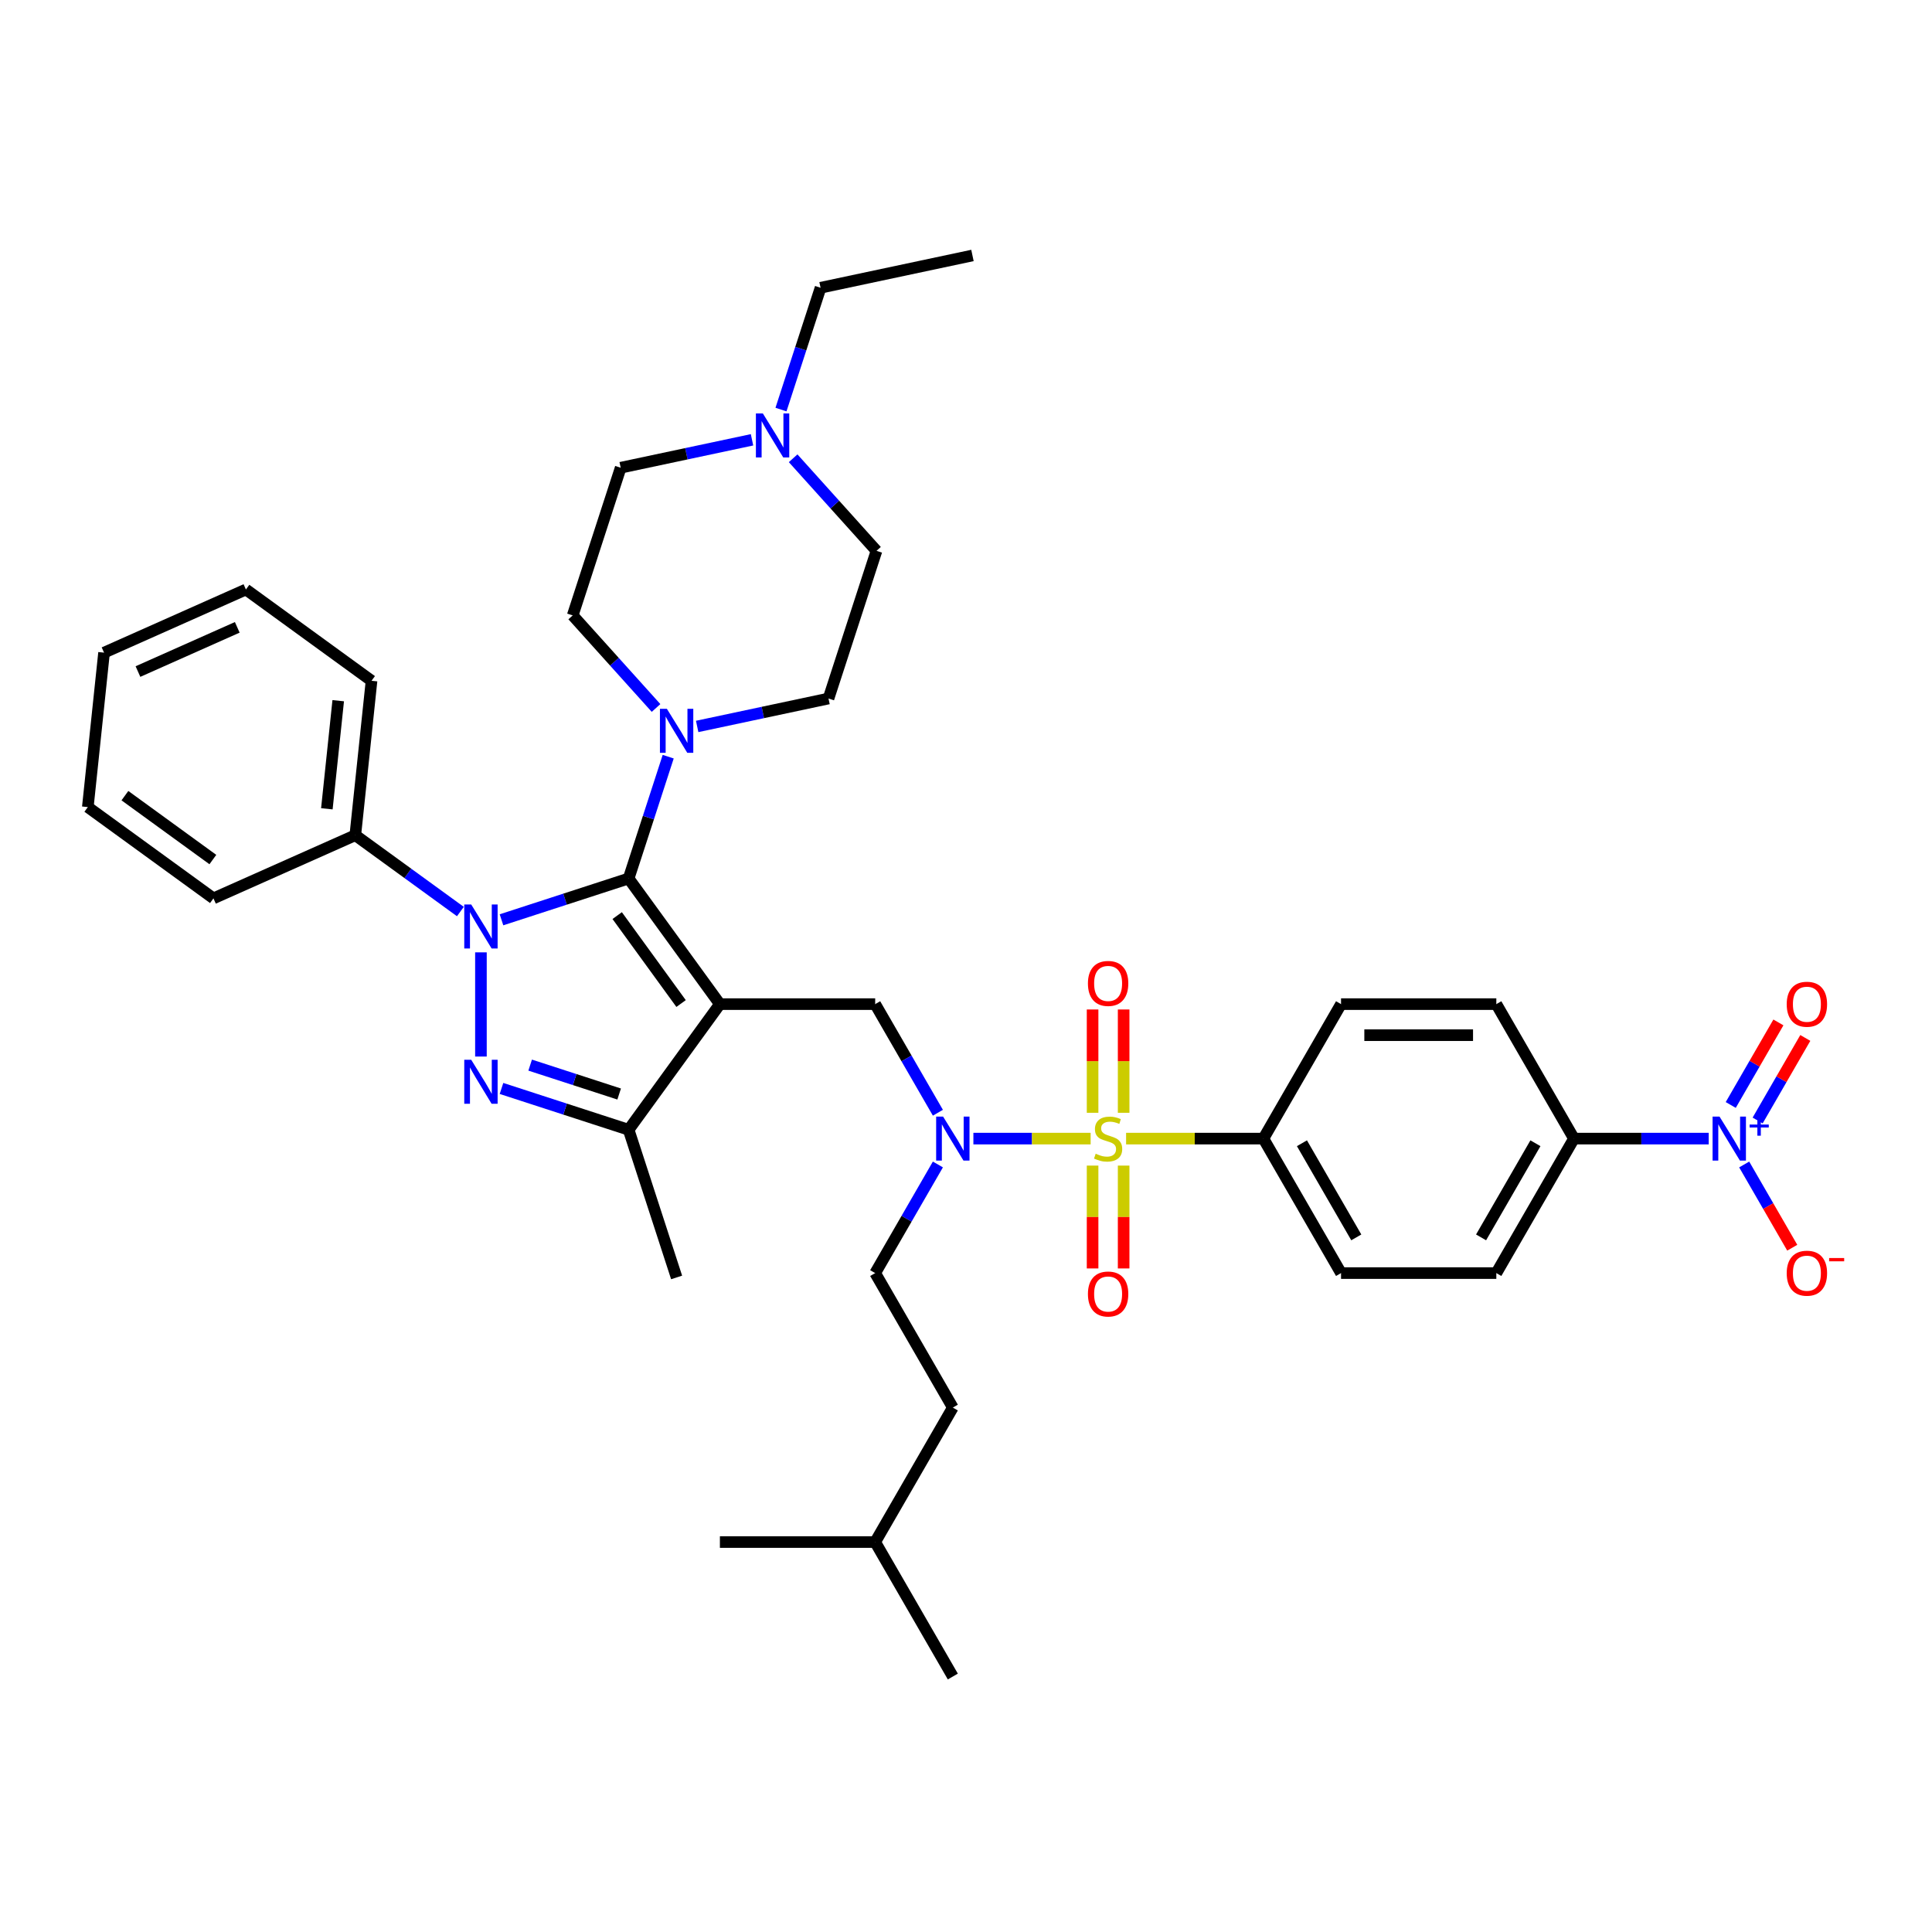 <?xml version='1.0' encoding='iso-8859-1'?>
<svg version='1.1' baseProfile='full'
              xmlns='http://www.w3.org/2000/svg'
                      xmlns:rdkit='http://www.rdkit.org/xml'
                      xmlns:xlink='http://www.w3.org/1999/xlink'
                  xml:space='preserve'
width='1000px' height='1000px' viewBox='0 0 1000 1000'>
<!-- END OF HEADER -->
<rect style='opacity:1.0;fill:#FFFFFF;stroke:none' width='1000' height='1000' x='0' y='0'> </rect>
<path class='bond-0' d='M 238.29,471.814 L 211.099,452.058' style='fill:none;fill-rule:evenodd;stroke:#0000FF;stroke-width:6px;stroke-linecap:butt;stroke-linejoin:miter;stroke-opacity:1' />
<path class='bond-0' d='M 211.099,452.058 L 183.907,432.302' style='fill:none;fill-rule:evenodd;stroke:#000000;stroke-width:6px;stroke-linecap:butt;stroke-linejoin:miter;stroke-opacity:1' />
<path class='bond-1' d='M 259.574,476.088 L 292.474,465.398' style='fill:none;fill-rule:evenodd;stroke:#0000FF;stroke-width:6px;stroke-linecap:butt;stroke-linejoin:miter;stroke-opacity:1' />
<path class='bond-1' d='M 292.474,465.398 L 325.374,454.708' style='fill:none;fill-rule:evenodd;stroke:#000000;stroke-width:6px;stroke-linecap:butt;stroke-linejoin:miter;stroke-opacity:1' />
<path class='bond-2' d='M 248.932,492.936 L 248.932,546.865' style='fill:none;fill-rule:evenodd;stroke:#0000FF;stroke-width:6px;stroke-linecap:butt;stroke-linejoin:miter;stroke-opacity:1' />
<path class='bond-3' d='M 325.374,454.708 L 335.617,423.182' style='fill:none;fill-rule:evenodd;stroke:#000000;stroke-width:6px;stroke-linecap:butt;stroke-linejoin:miter;stroke-opacity:1' />
<path class='bond-3' d='M 335.617,423.182 L 345.861,391.657' style='fill:none;fill-rule:evenodd;stroke:#0000FF;stroke-width:6px;stroke-linecap:butt;stroke-linejoin:miter;stroke-opacity:1' />
<path class='bond-4' d='M 325.374,454.708 L 372.618,519.733' style='fill:none;fill-rule:evenodd;stroke:#000000;stroke-width:6px;stroke-linecap:butt;stroke-linejoin:miter;stroke-opacity:1' />
<path class='bond-4' d='M 319.456,473.911 L 352.526,519.428' style='fill:none;fill-rule:evenodd;stroke:#000000;stroke-width:6px;stroke-linecap:butt;stroke-linejoin:miter;stroke-opacity:1' />
<path class='bond-5' d='M 372.618,519.733 L 325.374,584.759' style='fill:none;fill-rule:evenodd;stroke:#000000;stroke-width:6px;stroke-linecap:butt;stroke-linejoin:miter;stroke-opacity:1' />
<path class='bond-6' d='M 372.618,519.733 L 452.994,519.733' style='fill:none;fill-rule:evenodd;stroke:#000000;stroke-width:6px;stroke-linecap:butt;stroke-linejoin:miter;stroke-opacity:1' />
<path class='bond-7' d='M 325.374,584.759 L 350.212,661.201' style='fill:none;fill-rule:evenodd;stroke:#000000;stroke-width:6px;stroke-linecap:butt;stroke-linejoin:miter;stroke-opacity:1' />
<path class='bond-8' d='M 325.374,584.759 L 292.474,574.069' style='fill:none;fill-rule:evenodd;stroke:#000000;stroke-width:6px;stroke-linecap:butt;stroke-linejoin:miter;stroke-opacity:1' />
<path class='bond-8' d='M 292.474,574.069 L 259.574,563.379' style='fill:none;fill-rule:evenodd;stroke:#0000FF;stroke-width:6px;stroke-linecap:butt;stroke-linejoin:miter;stroke-opacity:1' />
<path class='bond-8' d='M 320.472,566.263 L 297.442,558.78' style='fill:none;fill-rule:evenodd;stroke:#000000;stroke-width:6px;stroke-linecap:butt;stroke-linejoin:miter;stroke-opacity:1' />
<path class='bond-8' d='M 297.442,558.78 L 274.411,551.298' style='fill:none;fill-rule:evenodd;stroke:#0000FF;stroke-width:6px;stroke-linecap:butt;stroke-linejoin:miter;stroke-opacity:1' />
<path class='bond-9' d='M 884.419,589.341 L 849.552,589.341' style='fill:none;fill-rule:evenodd;stroke:#0000FF;stroke-width:6px;stroke-linecap:butt;stroke-linejoin:miter;stroke-opacity:1' />
<path class='bond-9' d='M 849.552,589.341 L 814.685,589.341' style='fill:none;fill-rule:evenodd;stroke:#000000;stroke-width:6px;stroke-linecap:butt;stroke-linejoin:miter;stroke-opacity:1' />
<path class='bond-10' d='M 902.791,602.731 L 915.229,624.274' style='fill:none;fill-rule:evenodd;stroke:#0000FF;stroke-width:6px;stroke-linecap:butt;stroke-linejoin:miter;stroke-opacity:1' />
<path class='bond-10' d='M 915.229,624.274 L 927.666,645.816' style='fill:none;fill-rule:evenodd;stroke:#FF0000;stroke-width:6px;stroke-linecap:butt;stroke-linejoin:miter;stroke-opacity:1' />
<path class='bond-11' d='M 909.752,579.969 L 922.087,558.604' style='fill:none;fill-rule:evenodd;stroke:#0000FF;stroke-width:6px;stroke-linecap:butt;stroke-linejoin:miter;stroke-opacity:1' />
<path class='bond-11' d='M 922.087,558.604 L 934.423,537.238' style='fill:none;fill-rule:evenodd;stroke:#FF0000;stroke-width:6px;stroke-linecap:butt;stroke-linejoin:miter;stroke-opacity:1' />
<path class='bond-11' d='M 895.831,571.931 L 908.166,550.566' style='fill:none;fill-rule:evenodd;stroke:#0000FF;stroke-width:6px;stroke-linecap:butt;stroke-linejoin:miter;stroke-opacity:1' />
<path class='bond-11' d='M 908.166,550.566 L 920.501,529.201' style='fill:none;fill-rule:evenodd;stroke:#FF0000;stroke-width:6px;stroke-linecap:butt;stroke-linejoin:miter;stroke-opacity:1' />
<path class='bond-12' d='M 452.994,519.733 L 469.222,547.842' style='fill:none;fill-rule:evenodd;stroke:#000000;stroke-width:6px;stroke-linecap:butt;stroke-linejoin:miter;stroke-opacity:1' />
<path class='bond-12' d='M 469.222,547.842 L 485.45,575.95' style='fill:none;fill-rule:evenodd;stroke:#0000FF;stroke-width:6px;stroke-linecap:butt;stroke-linejoin:miter;stroke-opacity:1' />
<path class='bond-13' d='M 503.823,589.341 L 534.169,589.341' style='fill:none;fill-rule:evenodd;stroke:#0000FF;stroke-width:6px;stroke-linecap:butt;stroke-linejoin:miter;stroke-opacity:1' />
<path class='bond-13' d='M 534.169,589.341 L 564.516,589.341' style='fill:none;fill-rule:evenodd;stroke:#CCCC00;stroke-width:6px;stroke-linecap:butt;stroke-linejoin:miter;stroke-opacity:1' />
<path class='bond-14' d='M 485.45,602.731 L 469.222,630.84' style='fill:none;fill-rule:evenodd;stroke:#0000FF;stroke-width:6px;stroke-linecap:butt;stroke-linejoin:miter;stroke-opacity:1' />
<path class='bond-14' d='M 469.222,630.84 L 452.994,658.948' style='fill:none;fill-rule:evenodd;stroke:#000000;stroke-width:6px;stroke-linecap:butt;stroke-linejoin:miter;stroke-opacity:1' />
<path class='bond-15' d='M 581.595,575.982 L 581.595,549.243' style='fill:none;fill-rule:evenodd;stroke:#CCCC00;stroke-width:6px;stroke-linecap:butt;stroke-linejoin:miter;stroke-opacity:1' />
<path class='bond-15' d='M 581.595,549.243 L 581.595,522.504' style='fill:none;fill-rule:evenodd;stroke:#FF0000;stroke-width:6px;stroke-linecap:butt;stroke-linejoin:miter;stroke-opacity:1' />
<path class='bond-15' d='M 565.52,575.982 L 565.52,549.243' style='fill:none;fill-rule:evenodd;stroke:#CCCC00;stroke-width:6px;stroke-linecap:butt;stroke-linejoin:miter;stroke-opacity:1' />
<path class='bond-15' d='M 565.52,549.243 L 565.52,522.504' style='fill:none;fill-rule:evenodd;stroke:#FF0000;stroke-width:6px;stroke-linecap:butt;stroke-linejoin:miter;stroke-opacity:1' />
<path class='bond-16' d='M 565.52,603.31 L 565.52,629.928' style='fill:none;fill-rule:evenodd;stroke:#CCCC00;stroke-width:6px;stroke-linecap:butt;stroke-linejoin:miter;stroke-opacity:1' />
<path class='bond-16' d='M 565.52,629.928 L 565.52,656.547' style='fill:none;fill-rule:evenodd;stroke:#FF0000;stroke-width:6px;stroke-linecap:butt;stroke-linejoin:miter;stroke-opacity:1' />
<path class='bond-16' d='M 581.595,603.31 L 581.595,629.928' style='fill:none;fill-rule:evenodd;stroke:#CCCC00;stroke-width:6px;stroke-linecap:butt;stroke-linejoin:miter;stroke-opacity:1' />
<path class='bond-16' d='M 581.595,629.928 L 581.595,656.547' style='fill:none;fill-rule:evenodd;stroke:#FF0000;stroke-width:6px;stroke-linecap:butt;stroke-linejoin:miter;stroke-opacity:1' />
<path class='bond-17' d='M 582.865,589.341 L 618.399,589.341' style='fill:none;fill-rule:evenodd;stroke:#CCCC00;stroke-width:6px;stroke-linecap:butt;stroke-linejoin:miter;stroke-opacity:1' />
<path class='bond-17' d='M 618.399,589.341 L 653.933,589.341' style='fill:none;fill-rule:evenodd;stroke:#000000;stroke-width:6px;stroke-linecap:butt;stroke-linejoin:miter;stroke-opacity:1' />
<path class='bond-18' d='M 653.933,589.341 L 694.121,519.733' style='fill:none;fill-rule:evenodd;stroke:#000000;stroke-width:6px;stroke-linecap:butt;stroke-linejoin:miter;stroke-opacity:1' />
<path class='bond-19' d='M 653.933,589.341 L 694.121,658.948' style='fill:none;fill-rule:evenodd;stroke:#000000;stroke-width:6px;stroke-linecap:butt;stroke-linejoin:miter;stroke-opacity:1' />
<path class='bond-19' d='M 673.883,591.744 L 702.014,640.47' style='fill:none;fill-rule:evenodd;stroke:#000000;stroke-width:6px;stroke-linecap:butt;stroke-linejoin:miter;stroke-opacity:1' />
<path class='bond-20' d='M 814.685,589.341 L 774.497,658.948' style='fill:none;fill-rule:evenodd;stroke:#000000;stroke-width:6px;stroke-linecap:butt;stroke-linejoin:miter;stroke-opacity:1' />
<path class='bond-20' d='M 794.735,591.744 L 766.603,640.47' style='fill:none;fill-rule:evenodd;stroke:#000000;stroke-width:6px;stroke-linecap:butt;stroke-linejoin:miter;stroke-opacity:1' />
<path class='bond-21' d='M 814.685,589.341 L 774.497,519.733' style='fill:none;fill-rule:evenodd;stroke:#000000;stroke-width:6px;stroke-linecap:butt;stroke-linejoin:miter;stroke-opacity:1' />
<path class='bond-22' d='M 452.994,658.948 L 493.181,728.556' style='fill:none;fill-rule:evenodd;stroke:#000000;stroke-width:6px;stroke-linecap:butt;stroke-linejoin:miter;stroke-opacity:1' />
<path class='bond-23' d='M 183.907,432.302 L 192.308,352.366' style='fill:none;fill-rule:evenodd;stroke:#000000;stroke-width:6px;stroke-linecap:butt;stroke-linejoin:miter;stroke-opacity:1' />
<path class='bond-23' d='M 169.18,418.631 L 175.061,362.676' style='fill:none;fill-rule:evenodd;stroke:#000000;stroke-width:6px;stroke-linecap:butt;stroke-linejoin:miter;stroke-opacity:1' />
<path class='bond-24' d='M 183.907,432.302 L 110.48,464.994' style='fill:none;fill-rule:evenodd;stroke:#000000;stroke-width:6px;stroke-linecap:butt;stroke-linejoin:miter;stroke-opacity:1' />
<path class='bond-25' d='M 360.853,376.004 L 394.842,368.78' style='fill:none;fill-rule:evenodd;stroke:#0000FF;stroke-width:6px;stroke-linecap:butt;stroke-linejoin:miter;stroke-opacity:1' />
<path class='bond-25' d='M 394.842,368.78 L 428.831,361.555' style='fill:none;fill-rule:evenodd;stroke:#000000;stroke-width:6px;stroke-linecap:butt;stroke-linejoin:miter;stroke-opacity:1' />
<path class='bond-26' d='M 339.57,366.447 L 318,342.491' style='fill:none;fill-rule:evenodd;stroke:#0000FF;stroke-width:6px;stroke-linecap:butt;stroke-linejoin:miter;stroke-opacity:1' />
<path class='bond-26' d='M 318,342.491 L 296.43,318.535' style='fill:none;fill-rule:evenodd;stroke:#000000;stroke-width:6px;stroke-linecap:butt;stroke-linejoin:miter;stroke-opacity:1' />
<path class='bond-27' d='M 428.831,361.555 L 453.668,285.113' style='fill:none;fill-rule:evenodd;stroke:#000000;stroke-width:6px;stroke-linecap:butt;stroke-linejoin:miter;stroke-opacity:1' />
<path class='bond-28' d='M 453.668,285.113 L 432.098,261.157' style='fill:none;fill-rule:evenodd;stroke:#000000;stroke-width:6px;stroke-linecap:butt;stroke-linejoin:miter;stroke-opacity:1' />
<path class='bond-28' d='M 432.098,261.157 L 410.528,237.201' style='fill:none;fill-rule:evenodd;stroke:#0000FF;stroke-width:6px;stroke-linecap:butt;stroke-linejoin:miter;stroke-opacity:1' />
<path class='bond-29' d='M 389.245,227.644 L 355.256,234.869' style='fill:none;fill-rule:evenodd;stroke:#0000FF;stroke-width:6px;stroke-linecap:butt;stroke-linejoin:miter;stroke-opacity:1' />
<path class='bond-29' d='M 355.256,234.869 L 321.267,242.093' style='fill:none;fill-rule:evenodd;stroke:#000000;stroke-width:6px;stroke-linecap:butt;stroke-linejoin:miter;stroke-opacity:1' />
<path class='bond-30' d='M 404.237,211.992 L 414.481,180.466' style='fill:none;fill-rule:evenodd;stroke:#0000FF;stroke-width:6px;stroke-linecap:butt;stroke-linejoin:miter;stroke-opacity:1' />
<path class='bond-30' d='M 414.481,180.466 L 424.724,148.94' style='fill:none;fill-rule:evenodd;stroke:#000000;stroke-width:6px;stroke-linecap:butt;stroke-linejoin:miter;stroke-opacity:1' />
<path class='bond-31' d='M 321.267,242.093 L 296.43,318.535' style='fill:none;fill-rule:evenodd;stroke:#000000;stroke-width:6px;stroke-linecap:butt;stroke-linejoin:miter;stroke-opacity:1' />
<path class='bond-32' d='M 192.308,352.366 L 127.283,305.123' style='fill:none;fill-rule:evenodd;stroke:#000000;stroke-width:6px;stroke-linecap:butt;stroke-linejoin:miter;stroke-opacity:1' />
<path class='bond-33' d='M 127.283,305.123 L 53.856,337.814' style='fill:none;fill-rule:evenodd;stroke:#000000;stroke-width:6px;stroke-linecap:butt;stroke-linejoin:miter;stroke-opacity:1' />
<path class='bond-33' d='M 122.807,324.712 L 71.409,347.596' style='fill:none;fill-rule:evenodd;stroke:#000000;stroke-width:6px;stroke-linecap:butt;stroke-linejoin:miter;stroke-opacity:1' />
<path class='bond-34' d='M 53.856,337.814 L 45.455,417.75' style='fill:none;fill-rule:evenodd;stroke:#000000;stroke-width:6px;stroke-linecap:butt;stroke-linejoin:miter;stroke-opacity:1' />
<path class='bond-35' d='M 45.455,417.75 L 110.48,464.994' style='fill:none;fill-rule:evenodd;stroke:#000000;stroke-width:6px;stroke-linecap:butt;stroke-linejoin:miter;stroke-opacity:1' />
<path class='bond-35' d='M 64.657,411.831 L 110.175,444.902' style='fill:none;fill-rule:evenodd;stroke:#000000;stroke-width:6px;stroke-linecap:butt;stroke-linejoin:miter;stroke-opacity:1' />
<path class='bond-36' d='M 424.724,148.94 L 503.343,132.229' style='fill:none;fill-rule:evenodd;stroke:#000000;stroke-width:6px;stroke-linecap:butt;stroke-linejoin:miter;stroke-opacity:1' />
<path class='bond-37' d='M 493.181,728.556 L 452.994,798.163' style='fill:none;fill-rule:evenodd;stroke:#000000;stroke-width:6px;stroke-linecap:butt;stroke-linejoin:miter;stroke-opacity:1' />
<path class='bond-38' d='M 452.994,798.163 L 493.181,867.771' style='fill:none;fill-rule:evenodd;stroke:#000000;stroke-width:6px;stroke-linecap:butt;stroke-linejoin:miter;stroke-opacity:1' />
<path class='bond-39' d='M 452.994,798.163 L 372.618,798.163' style='fill:none;fill-rule:evenodd;stroke:#000000;stroke-width:6px;stroke-linecap:butt;stroke-linejoin:miter;stroke-opacity:1' />
<path class='bond-40' d='M 694.121,519.733 L 774.497,519.733' style='fill:none;fill-rule:evenodd;stroke:#000000;stroke-width:6px;stroke-linecap:butt;stroke-linejoin:miter;stroke-opacity:1' />
<path class='bond-40' d='M 706.177,535.809 L 762.44,535.809' style='fill:none;fill-rule:evenodd;stroke:#000000;stroke-width:6px;stroke-linecap:butt;stroke-linejoin:miter;stroke-opacity:1' />
<path class='bond-41' d='M 694.121,658.948 L 774.497,658.948' style='fill:none;fill-rule:evenodd;stroke:#000000;stroke-width:6px;stroke-linecap:butt;stroke-linejoin:miter;stroke-opacity:1' />
<path  class='atom-0' d='M 243.901 468.164
L 251.36 480.221
Q 252.099 481.41, 253.289 483.564
Q 254.478 485.718, 254.542 485.847
L 254.542 468.164
L 257.565 468.164
L 257.565 490.927
L 254.446 490.927
L 246.441 477.745
Q 245.508 476.202, 244.512 474.434
Q 243.547 472.665, 243.258 472.119
L 243.258 490.927
L 240.3 490.927
L 240.3 468.164
L 243.901 468.164
' fill='#0000FF'/>
<path  class='atom-4' d='M 243.901 548.54
L 251.36 560.596
Q 252.099 561.786, 253.289 563.94
Q 254.478 566.094, 254.542 566.223
L 254.542 548.54
L 257.565 548.54
L 257.565 571.302
L 254.446 571.302
L 246.441 558.121
Q 245.508 556.578, 244.512 554.809
Q 243.547 553.041, 243.258 552.495
L 243.258 571.302
L 240.3 571.302
L 240.3 548.54
L 243.901 548.54
' fill='#0000FF'/>
<path  class='atom-5' d='M 890.029 577.96
L 897.488 590.016
Q 898.227 591.206, 899.417 593.36
Q 900.606 595.514, 900.671 595.642
L 900.671 577.96
L 903.693 577.96
L 903.693 600.722
L 900.574 600.722
L 892.569 587.54
Q 891.636 585.997, 890.64 584.229
Q 889.675 582.461, 889.386 581.914
L 889.386 600.722
L 886.428 600.722
L 886.428 577.96
L 890.029 577.96
' fill='#0000FF'/>
<path  class='atom-5' d='M 905.602 582.063
L 909.613 582.063
L 909.613 577.84
L 911.395 577.84
L 911.395 582.063
L 915.512 582.063
L 915.512 583.59
L 911.395 583.59
L 911.395 587.834
L 909.613 587.834
L 909.613 583.59
L 905.602 583.59
L 905.602 582.063
' fill='#0000FF'/>
<path  class='atom-7' d='M 488.15 577.96
L 495.609 590.016
Q 496.348 591.206, 497.538 593.36
Q 498.727 595.514, 498.792 595.642
L 498.792 577.96
L 501.814 577.96
L 501.814 600.722
L 498.695 600.722
L 490.69 587.54
Q 489.757 585.997, 488.761 584.229
Q 487.796 582.461, 487.507 581.914
L 487.507 600.722
L 484.549 600.722
L 484.549 577.96
L 488.15 577.96
' fill='#0000FF'/>
<path  class='atom-8' d='M 567.127 597.153
Q 567.384 597.25, 568.445 597.7
Q 569.506 598.15, 570.664 598.439
Q 571.853 598.697, 573.011 598.697
Q 575.165 598.697, 576.419 597.668
Q 577.672 596.607, 577.672 594.774
Q 577.672 593.52, 577.029 592.749
Q 576.419 591.977, 575.454 591.559
Q 574.49 591.141, 572.882 590.659
Q 570.857 590.048, 569.635 589.469
Q 568.445 588.891, 567.577 587.669
Q 566.741 586.447, 566.741 584.39
Q 566.741 581.528, 568.67 579.76
Q 570.632 577.992, 574.49 577.992
Q 577.126 577.992, 580.116 579.246
L 579.376 581.721
Q 576.644 580.596, 574.586 580.596
Q 572.368 580.596, 571.146 581.528
Q 569.924 582.429, 569.956 584.004
Q 569.956 585.226, 570.567 585.965
Q 571.21 586.705, 572.11 587.122
Q 573.043 587.54, 574.586 588.023
Q 576.644 588.666, 577.865 589.309
Q 579.087 589.952, 579.955 591.27
Q 580.855 592.556, 580.855 594.774
Q 580.855 597.925, 578.733 599.629
Q 576.644 601.301, 573.139 601.301
Q 571.114 601.301, 569.571 600.851
Q 568.06 600.433, 566.259 599.693
L 567.127 597.153
' fill='#CCCC00'/>
<path  class='atom-9' d='M 563.108 509.029
Q 563.108 503.564, 565.809 500.51
Q 568.51 497.455, 573.557 497.455
Q 578.605 497.455, 581.305 500.51
Q 584.006 503.564, 584.006 509.029
Q 584.006 514.559, 581.273 517.71
Q 578.541 520.829, 573.557 520.829
Q 568.542 520.829, 565.809 517.71
Q 563.108 514.591, 563.108 509.029
M 573.557 518.256
Q 577.029 518.256, 578.894 515.942
Q 580.791 513.595, 580.791 509.029
Q 580.791 504.56, 578.894 502.31
Q 577.029 500.027, 573.557 500.027
Q 570.085 500.027, 568.188 502.278
Q 566.323 504.528, 566.323 509.029
Q 566.323 513.627, 568.188 515.942
Q 570.085 518.256, 573.557 518.256
' fill='#FF0000'/>
<path  class='atom-10' d='M 563.108 669.781
Q 563.108 664.315, 565.809 661.261
Q 568.51 658.207, 573.557 658.207
Q 578.605 658.207, 581.305 661.261
Q 584.006 664.315, 584.006 669.781
Q 584.006 675.311, 581.273 678.461
Q 578.541 681.58, 573.557 681.58
Q 568.542 681.58, 565.809 678.461
Q 563.108 675.343, 563.108 669.781
M 573.557 679.008
Q 577.029 679.008, 578.894 676.693
Q 580.791 674.346, 580.791 669.781
Q 580.791 665.312, 578.894 663.061
Q 577.029 660.779, 573.557 660.779
Q 570.085 660.779, 568.188 663.029
Q 566.323 665.28, 566.323 669.781
Q 566.323 674.378, 568.188 676.693
Q 570.085 679.008, 573.557 679.008
' fill='#FF0000'/>
<path  class='atom-13' d='M 924.799 659.013
Q 924.799 653.547, 927.5 650.493
Q 930.201 647.438, 935.248 647.438
Q 940.296 647.438, 942.996 650.493
Q 945.697 653.547, 945.697 659.013
Q 945.697 664.542, 942.964 667.693
Q 940.231 670.812, 935.248 670.812
Q 930.233 670.812, 927.5 667.693
Q 924.799 664.575, 924.799 659.013
M 935.248 668.24
Q 938.72 668.24, 940.585 665.925
Q 942.482 663.578, 942.482 659.013
Q 942.482 654.544, 940.585 652.293
Q 938.72 650.011, 935.248 650.011
Q 931.776 650.011, 929.879 652.261
Q 928.014 654.512, 928.014 659.013
Q 928.014 663.61, 929.879 665.925
Q 931.776 668.24, 935.248 668.24
' fill='#FF0000'/>
<path  class='atom-13' d='M 946.758 651.154
L 954.545 651.154
L 954.545 652.851
L 946.758 652.851
L 946.758 651.154
' fill='#FF0000'/>
<path  class='atom-14' d='M 924.799 519.798
Q 924.799 514.332, 927.5 511.278
Q 930.201 508.224, 935.248 508.224
Q 940.296 508.224, 942.996 511.278
Q 945.697 514.332, 945.697 519.798
Q 945.697 525.328, 942.964 528.478
Q 940.231 531.597, 935.248 531.597
Q 930.233 531.597, 927.5 528.478
Q 924.799 525.36, 924.799 519.798
M 935.248 529.025
Q 938.72 529.025, 940.585 526.71
Q 942.482 524.363, 942.482 519.798
Q 942.482 515.329, 940.585 513.078
Q 938.72 510.796, 935.248 510.796
Q 931.776 510.796, 929.879 513.046
Q 928.014 515.297, 928.014 519.798
Q 928.014 524.395, 929.879 526.71
Q 931.776 529.025, 935.248 529.025
' fill='#FF0000'/>
<path  class='atom-18' d='M 345.18 366.885
L 352.639 378.941
Q 353.378 380.131, 354.568 382.285
Q 355.758 384.439, 355.822 384.568
L 355.822 366.885
L 358.844 366.885
L 358.844 389.647
L 355.725 389.647
L 347.72 376.466
Q 346.788 374.922, 345.791 373.154
Q 344.826 371.386, 344.537 370.839
L 344.537 389.647
L 341.579 389.647
L 341.579 366.885
L 345.18 366.885
' fill='#0000FF'/>
<path  class='atom-21' d='M 394.855 214.001
L 402.314 226.057
Q 403.053 227.247, 404.243 229.401
Q 405.432 231.555, 405.497 231.684
L 405.497 214.001
L 408.519 214.001
L 408.519 236.764
L 405.4 236.764
L 397.395 223.582
Q 396.463 222.039, 395.466 220.27
Q 394.501 218.502, 394.212 217.956
L 394.212 236.764
L 391.254 236.764
L 391.254 214.001
L 394.855 214.001
' fill='#0000FF'/>
</svg>
